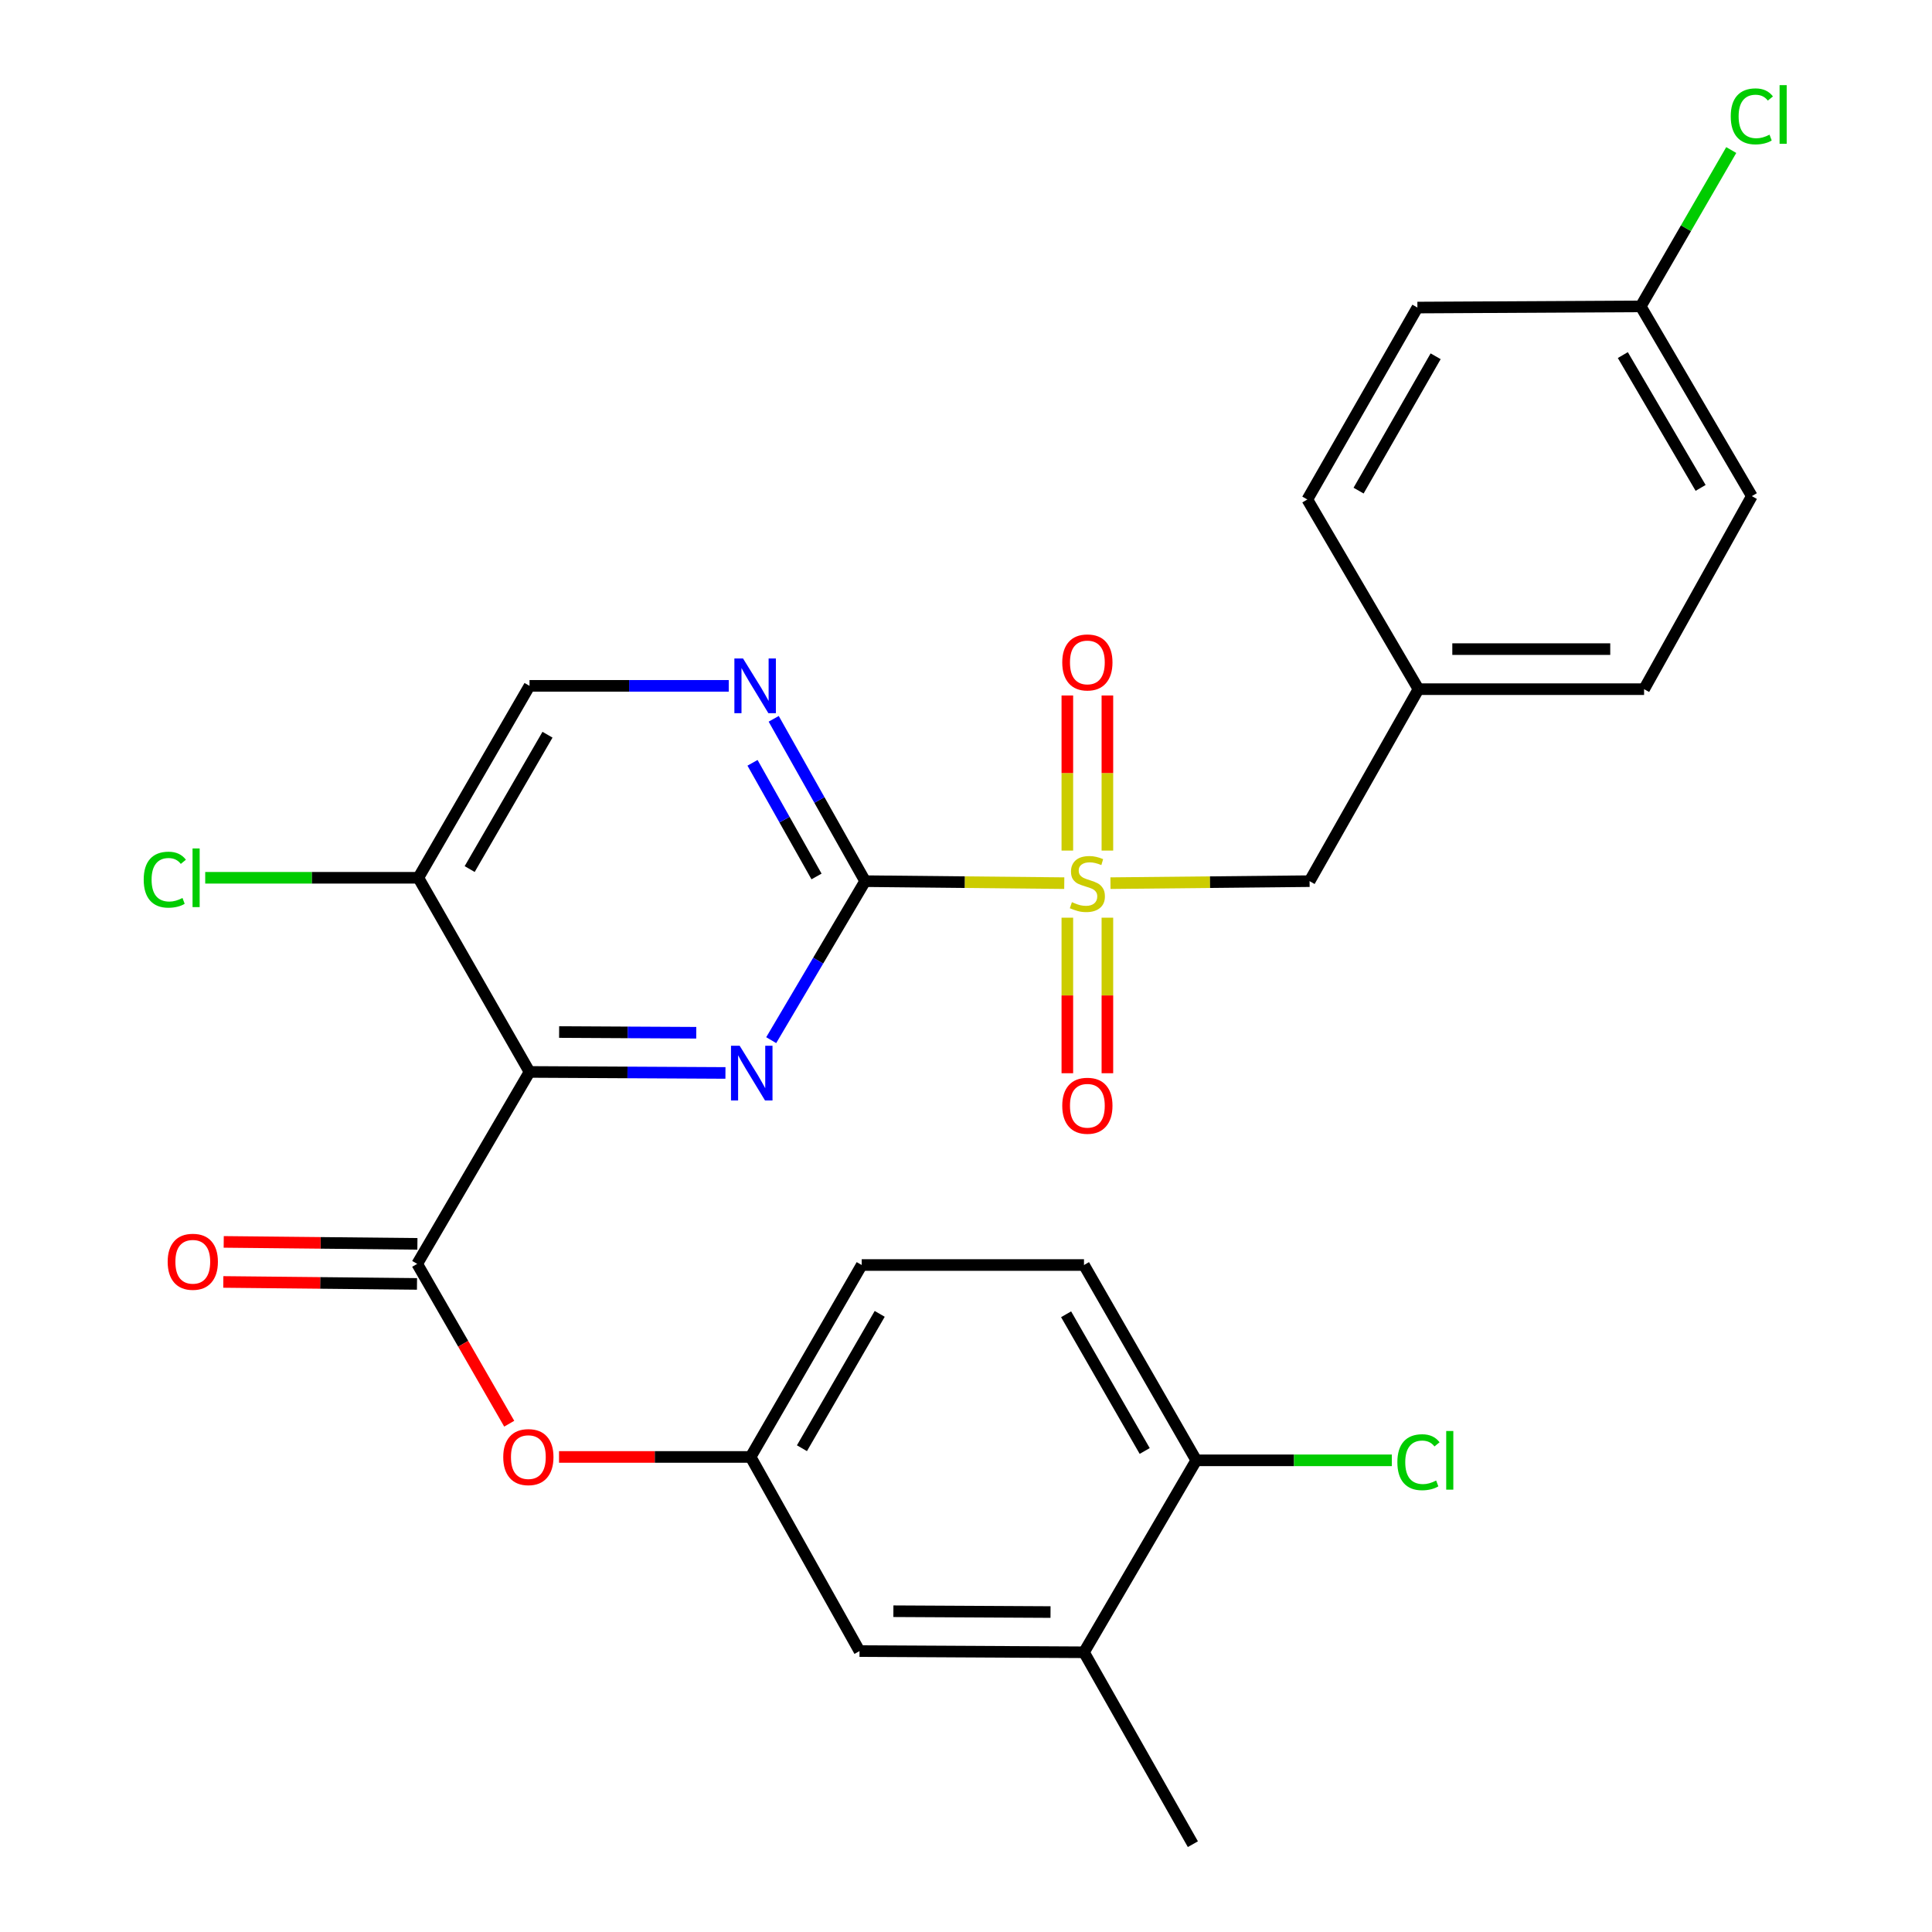 <?xml version='1.0' encoding='iso-8859-1'?>
<svg version='1.1' baseProfile='full'
              xmlns='http://www.w3.org/2000/svg'
                      xmlns:rdkit='http://www.rdkit.org/xml'
                      xmlns:xlink='http://www.w3.org/1999/xlink'
                  xml:space='preserve'
width='1000px' height='1000px' viewBox='0 0 1000 1000'>
<!-- END OF HEADER -->
<rect style='opacity:1.0;fill:#FFFFFF;stroke:none' width='1000' height='1000' x='0' y='0'> </rect>
<path class='bond-0' d='M 550.864,457.12 L 499.329,456.604' style='fill:none;fill-rule:evenodd;stroke:#CCCC00;stroke-width:6px;stroke-linecap:butt;stroke-linejoin:miter;stroke-opacity:1' />
<path class='bond-0' d='M 499.329,456.604 L 447.793,456.088' style='fill:none;fill-rule:evenodd;stroke:#000000;stroke-width:6px;stroke-linecap:butt;stroke-linejoin:miter;stroke-opacity:1' />
<path class='bond-7' d='M 574.776,457.12 L 626.306,456.604' style='fill:none;fill-rule:evenodd;stroke:#CCCC00;stroke-width:6px;stroke-linecap:butt;stroke-linejoin:miter;stroke-opacity:1' />
<path class='bond-7' d='M 626.306,456.604 L 677.836,456.088' style='fill:none;fill-rule:evenodd;stroke:#000000;stroke-width:6px;stroke-linecap:butt;stroke-linejoin:miter;stroke-opacity:1' />
<path class='bond-8' d='M 552.455,474.995 L 552.455,515.249' style='fill:none;fill-rule:evenodd;stroke:#CCCC00;stroke-width:6px;stroke-linecap:butt;stroke-linejoin:miter;stroke-opacity:1' />
<path class='bond-8' d='M 552.455,515.249 L 552.455,555.503' style='fill:none;fill-rule:evenodd;stroke:#FF0000;stroke-width:6px;stroke-linecap:butt;stroke-linejoin:miter;stroke-opacity:1' />
<path class='bond-8' d='M 573.185,474.995 L 573.185,515.249' style='fill:none;fill-rule:evenodd;stroke:#CCCC00;stroke-width:6px;stroke-linecap:butt;stroke-linejoin:miter;stroke-opacity:1' />
<path class='bond-8' d='M 573.185,515.249 L 573.185,555.503' style='fill:none;fill-rule:evenodd;stroke:#FF0000;stroke-width:6px;stroke-linecap:butt;stroke-linejoin:miter;stroke-opacity:1' />
<path class='bond-9' d='M 573.185,440.258 L 573.185,400.121' style='fill:none;fill-rule:evenodd;stroke:#CCCC00;stroke-width:6px;stroke-linecap:butt;stroke-linejoin:miter;stroke-opacity:1' />
<path class='bond-9' d='M 573.185,400.121 L 573.185,359.985' style='fill:none;fill-rule:evenodd;stroke:#FF0000;stroke-width:6px;stroke-linecap:butt;stroke-linejoin:miter;stroke-opacity:1' />
<path class='bond-9' d='M 552.455,440.258 L 552.455,400.121' style='fill:none;fill-rule:evenodd;stroke:#CCCC00;stroke-width:6px;stroke-linecap:butt;stroke-linejoin:miter;stroke-opacity:1' />
<path class='bond-9' d='M 552.455,400.121 L 552.455,359.985' style='fill:none;fill-rule:evenodd;stroke:#FF0000;stroke-width:6px;stroke-linecap:butt;stroke-linejoin:miter;stroke-opacity:1' />
<path class='bond-2' d='M 447.793,456.088 L 423.484,497.236' style='fill:none;fill-rule:evenodd;stroke:#000000;stroke-width:6px;stroke-linecap:butt;stroke-linejoin:miter;stroke-opacity:1' />
<path class='bond-2' d='M 423.484,497.236 L 399.175,538.384' style='fill:none;fill-rule:evenodd;stroke:#0000FF;stroke-width:6px;stroke-linecap:butt;stroke-linejoin:miter;stroke-opacity:1' />
<path class='bond-4' d='M 447.793,456.088 L 424.129,414.072' style='fill:none;fill-rule:evenodd;stroke:#000000;stroke-width:6px;stroke-linecap:butt;stroke-linejoin:miter;stroke-opacity:1' />
<path class='bond-4' d='M 424.129,414.072 L 400.465,372.056' style='fill:none;fill-rule:evenodd;stroke:#0000FF;stroke-width:6px;stroke-linecap:butt;stroke-linejoin:miter;stroke-opacity:1' />
<path class='bond-4' d='M 422.632,453.656 L 406.067,424.245' style='fill:none;fill-rule:evenodd;stroke:#000000;stroke-width:6px;stroke-linecap:butt;stroke-linejoin:miter;stroke-opacity:1' />
<path class='bond-4' d='M 406.067,424.245 L 389.502,394.834' style='fill:none;fill-rule:evenodd;stroke:#0000FF;stroke-width:6px;stroke-linecap:butt;stroke-linejoin:miter;stroke-opacity:1' />
<path class='bond-1' d='M 274.078,554.83 L 324.784,555.094' style='fill:none;fill-rule:evenodd;stroke:#000000;stroke-width:6px;stroke-linecap:butt;stroke-linejoin:miter;stroke-opacity:1' />
<path class='bond-1' d='M 324.784,555.094 L 375.489,555.358' style='fill:none;fill-rule:evenodd;stroke:#0000FF;stroke-width:6px;stroke-linecap:butt;stroke-linejoin:miter;stroke-opacity:1' />
<path class='bond-1' d='M 289.398,534.18 L 324.892,534.365' style='fill:none;fill-rule:evenodd;stroke:#000000;stroke-width:6px;stroke-linecap:butt;stroke-linejoin:miter;stroke-opacity:1' />
<path class='bond-1' d='M 324.892,534.365 L 360.386,534.55' style='fill:none;fill-rule:evenodd;stroke:#0000FF;stroke-width:6px;stroke-linecap:butt;stroke-linejoin:miter;stroke-opacity:1' />
<path class='bond-3' d='M 274.078,554.83 L 215.943,654.183' style='fill:none;fill-rule:evenodd;stroke:#000000;stroke-width:6px;stroke-linecap:butt;stroke-linejoin:miter;stroke-opacity:1' />
<path class='bond-29' d='M 274.078,554.83 L 216.53,454.337' style='fill:none;fill-rule:evenodd;stroke:#000000;stroke-width:6px;stroke-linecap:butt;stroke-linejoin:miter;stroke-opacity:1' />
<path class='bond-6' d='M 215.943,654.183 L 239.759,695.546' style='fill:none;fill-rule:evenodd;stroke:#000000;stroke-width:6px;stroke-linecap:butt;stroke-linejoin:miter;stroke-opacity:1' />
<path class='bond-6' d='M 239.759,695.546 L 263.574,736.909' style='fill:none;fill-rule:evenodd;stroke:#FF0000;stroke-width:6px;stroke-linecap:butt;stroke-linejoin:miter;stroke-opacity:1' />
<path class='bond-12' d='M 216.048,643.819 L 165.922,643.312' style='fill:none;fill-rule:evenodd;stroke:#000000;stroke-width:6px;stroke-linecap:butt;stroke-linejoin:miter;stroke-opacity:1' />
<path class='bond-12' d='M 165.922,643.312 L 115.796,642.805' style='fill:none;fill-rule:evenodd;stroke:#FF0000;stroke-width:6px;stroke-linecap:butt;stroke-linejoin:miter;stroke-opacity:1' />
<path class='bond-12' d='M 215.838,664.548 L 165.712,664.041' style='fill:none;fill-rule:evenodd;stroke:#000000;stroke-width:6px;stroke-linecap:butt;stroke-linejoin:miter;stroke-opacity:1' />
<path class='bond-12' d='M 165.712,664.041 L 115.586,663.534' style='fill:none;fill-rule:evenodd;stroke:#FF0000;stroke-width:6px;stroke-linecap:butt;stroke-linejoin:miter;stroke-opacity:1' />
<path class='bond-11' d='M 377.196,354.996 L 325.637,354.996' style='fill:none;fill-rule:evenodd;stroke:#0000FF;stroke-width:6px;stroke-linecap:butt;stroke-linejoin:miter;stroke-opacity:1' />
<path class='bond-11' d='M 325.637,354.996 L 274.078,354.996' style='fill:none;fill-rule:evenodd;stroke:#000000;stroke-width:6px;stroke-linecap:butt;stroke-linejoin:miter;stroke-opacity:1' />
<path class='bond-5' d='M 216.53,454.337 L 274.078,354.996' style='fill:none;fill-rule:evenodd;stroke:#000000;stroke-width:6px;stroke-linecap:butt;stroke-linejoin:miter;stroke-opacity:1' />
<path class='bond-5' d='M 243.1,449.827 L 283.383,380.288' style='fill:none;fill-rule:evenodd;stroke:#000000;stroke-width:6px;stroke-linecap:butt;stroke-linejoin:miter;stroke-opacity:1' />
<path class='bond-18' d='M 216.53,454.337 L 161.374,454.337' style='fill:none;fill-rule:evenodd;stroke:#000000;stroke-width:6px;stroke-linecap:butt;stroke-linejoin:miter;stroke-opacity:1' />
<path class='bond-18' d='M 161.374,454.337 L 106.219,454.337' style='fill:none;fill-rule:evenodd;stroke:#00CC00;stroke-width:6px;stroke-linecap:butt;stroke-linejoin:miter;stroke-opacity:1' />
<path class='bond-13' d='M 289.355,754.112 L 338.937,754.112' style='fill:none;fill-rule:evenodd;stroke:#FF0000;stroke-width:6px;stroke-linecap:butt;stroke-linejoin:miter;stroke-opacity:1' />
<path class='bond-13' d='M 338.937,754.112 L 388.518,754.112' style='fill:none;fill-rule:evenodd;stroke:#000000;stroke-width:6px;stroke-linecap:butt;stroke-linejoin:miter;stroke-opacity:1' />
<path class='bond-17' d='M 677.836,456.088 L 734.198,356.712' style='fill:none;fill-rule:evenodd;stroke:#000000;stroke-width:6px;stroke-linecap:butt;stroke-linejoin:miter;stroke-opacity:1' />
<path class='bond-10' d='M 561.07,855.215 L 444.88,854.605' style='fill:none;fill-rule:evenodd;stroke:#000000;stroke-width:6px;stroke-linecap:butt;stroke-linejoin:miter;stroke-opacity:1' />
<path class='bond-10' d='M 543.75,834.394 L 462.417,833.967' style='fill:none;fill-rule:evenodd;stroke:#000000;stroke-width:6px;stroke-linecap:butt;stroke-linejoin:miter;stroke-opacity:1' />
<path class='bond-27' d='M 561.07,855.215 L 617.432,954.545' style='fill:none;fill-rule:evenodd;stroke:#000000;stroke-width:6px;stroke-linecap:butt;stroke-linejoin:miter;stroke-opacity:1' />
<path class='bond-30' d='M 561.07,855.215 L 619.182,755.863' style='fill:none;fill-rule:evenodd;stroke:#000000;stroke-width:6px;stroke-linecap:butt;stroke-linejoin:miter;stroke-opacity:1' />
<path class='bond-15' d='M 388.518,754.112 L 444.88,854.605' style='fill:none;fill-rule:evenodd;stroke:#000000;stroke-width:6px;stroke-linecap:butt;stroke-linejoin:miter;stroke-opacity:1' />
<path class='bond-19' d='M 388.518,754.112 L 446.02,654.771' style='fill:none;fill-rule:evenodd;stroke:#000000;stroke-width:6px;stroke-linecap:butt;stroke-linejoin:miter;stroke-opacity:1' />
<path class='bond-19' d='M 415.084,749.596 L 455.335,680.057' style='fill:none;fill-rule:evenodd;stroke:#000000;stroke-width:6px;stroke-linecap:butt;stroke-linejoin:miter;stroke-opacity:1' />
<path class='bond-14' d='M 619.182,755.863 L 561.07,654.771' style='fill:none;fill-rule:evenodd;stroke:#000000;stroke-width:6px;stroke-linecap:butt;stroke-linejoin:miter;stroke-opacity:1' />
<path class='bond-14' d='M 592.493,751.03 L 551.815,680.265' style='fill:none;fill-rule:evenodd;stroke:#000000;stroke-width:6px;stroke-linecap:butt;stroke-linejoin:miter;stroke-opacity:1' />
<path class='bond-21' d='M 619.182,755.863 L 669.792,755.863' style='fill:none;fill-rule:evenodd;stroke:#000000;stroke-width:6px;stroke-linecap:butt;stroke-linejoin:miter;stroke-opacity:1' />
<path class='bond-21' d='M 669.792,755.863 L 720.402,755.863' style='fill:none;fill-rule:evenodd;stroke:#00CC00;stroke-width:6px;stroke-linecap:butt;stroke-linejoin:miter;stroke-opacity:1' />
<path class='bond-16' d='M 561.07,654.771 L 446.02,654.771' style='fill:none;fill-rule:evenodd;stroke:#000000;stroke-width:6px;stroke-linecap:butt;stroke-linejoin:miter;stroke-opacity:1' />
<path class='bond-23' d='M 734.198,356.712 L 676.673,258.533' style='fill:none;fill-rule:evenodd;stroke:#000000;stroke-width:6px;stroke-linecap:butt;stroke-linejoin:miter;stroke-opacity:1' />
<path class='bond-24' d='M 734.198,356.712 L 850.975,356.712' style='fill:none;fill-rule:evenodd;stroke:#000000;stroke-width:6px;stroke-linecap:butt;stroke-linejoin:miter;stroke-opacity:1' />
<path class='bond-24' d='M 751.714,335.982 L 833.458,335.982' style='fill:none;fill-rule:evenodd;stroke:#000000;stroke-width:6px;stroke-linecap:butt;stroke-linejoin:miter;stroke-opacity:1' />
<path class='bond-20' d='M 849.236,158.581 L 906.75,256.794' style='fill:none;fill-rule:evenodd;stroke:#000000;stroke-width:6px;stroke-linecap:butt;stroke-linejoin:miter;stroke-opacity:1' />
<path class='bond-20' d='M 839.975,183.789 L 880.234,252.538' style='fill:none;fill-rule:evenodd;stroke:#000000;stroke-width:6px;stroke-linecap:butt;stroke-linejoin:miter;stroke-opacity:1' />
<path class='bond-22' d='M 849.236,158.581 L 872.663,118.121' style='fill:none;fill-rule:evenodd;stroke:#000000;stroke-width:6px;stroke-linecap:butt;stroke-linejoin:miter;stroke-opacity:1' />
<path class='bond-22' d='M 872.663,118.121 L 896.09,77.661' style='fill:none;fill-rule:evenodd;stroke:#00CC00;stroke-width:6px;stroke-linecap:butt;stroke-linejoin:miter;stroke-opacity:1' />
<path class='bond-28' d='M 849.236,158.581 L 733.645,159.192' style='fill:none;fill-rule:evenodd;stroke:#000000;stroke-width:6px;stroke-linecap:butt;stroke-linejoin:miter;stroke-opacity:1' />
<path class='bond-26' d='M 676.673,258.533 L 733.645,159.192' style='fill:none;fill-rule:evenodd;stroke:#000000;stroke-width:6px;stroke-linecap:butt;stroke-linejoin:miter;stroke-opacity:1' />
<path class='bond-26' d='M 703.201,253.945 L 743.081,184.406' style='fill:none;fill-rule:evenodd;stroke:#000000;stroke-width:6px;stroke-linecap:butt;stroke-linejoin:miter;stroke-opacity:1' />
<path class='bond-25' d='M 850.975,356.712 L 906.75,256.794' style='fill:none;fill-rule:evenodd;stroke:#000000;stroke-width:6px;stroke-linecap:butt;stroke-linejoin:miter;stroke-opacity:1' />
<path  class='atom-0' d='M 554.82 466.959
Q 555.14 467.079, 556.46 467.639
Q 557.78 468.199, 559.22 468.559
Q 560.7 468.879, 562.14 468.879
Q 564.82 468.879, 566.38 467.599
Q 567.94 466.279, 567.94 463.999
Q 567.94 462.439, 567.14 461.479
Q 566.38 460.519, 565.18 459.999
Q 563.98 459.479, 561.98 458.879
Q 559.46 458.119, 557.94 457.399
Q 556.46 456.679, 555.38 455.159
Q 554.34 453.639, 554.34 451.079
Q 554.34 447.519, 556.74 445.319
Q 559.18 443.119, 563.98 443.119
Q 567.26 443.119, 570.98 444.679
L 570.06 447.759
Q 566.66 446.359, 564.1 446.359
Q 561.34 446.359, 559.82 447.519
Q 558.3 448.639, 558.34 450.599
Q 558.34 452.119, 559.1 453.039
Q 559.9 453.959, 561.02 454.479
Q 562.18 454.999, 564.1 455.599
Q 566.66 456.399, 568.18 457.199
Q 569.7 457.999, 570.78 459.639
Q 571.9 461.239, 571.9 463.999
Q 571.9 467.919, 569.26 470.039
Q 566.66 472.119, 562.3 472.119
Q 559.78 472.119, 557.86 471.559
Q 555.98 471.039, 553.74 470.119
L 554.82 466.959
' fill='#CCCC00'/>
<path  class='atom-3' d='M 382.845 541.269
L 392.125 556.269
Q 393.045 557.749, 394.525 560.429
Q 396.005 563.109, 396.085 563.269
L 396.085 541.269
L 399.845 541.269
L 399.845 569.589
L 395.965 569.589
L 386.005 553.189
Q 384.845 551.269, 383.605 549.069
Q 382.405 546.869, 382.045 546.189
L 382.045 569.589
L 378.365 569.589
L 378.365 541.269
L 382.845 541.269
' fill='#0000FF'/>
<path  class='atom-5' d='M 384.596 340.836
L 393.876 355.836
Q 394.796 357.316, 396.276 359.996
Q 397.756 362.676, 397.836 362.836
L 397.836 340.836
L 401.596 340.836
L 401.596 369.156
L 397.716 369.156
L 387.756 352.756
Q 386.596 350.836, 385.356 348.636
Q 384.156 346.436, 383.796 345.756
L 383.796 369.156
L 380.116 369.156
L 380.116 340.836
L 384.596 340.836
' fill='#0000FF'/>
<path  class='atom-7' d='M 260.479 754.192
Q 260.479 747.392, 263.839 743.592
Q 267.199 739.792, 273.479 739.792
Q 279.759 739.792, 283.119 743.592
Q 286.479 747.392, 286.479 754.192
Q 286.479 761.072, 283.079 764.992
Q 279.679 768.872, 273.479 768.872
Q 267.239 768.872, 263.839 764.992
Q 260.479 761.112, 260.479 754.192
M 273.479 765.672
Q 277.799 765.672, 280.119 762.792
Q 282.479 759.872, 282.479 754.192
Q 282.479 748.632, 280.119 745.832
Q 277.799 742.992, 273.479 742.992
Q 269.159 742.992, 266.799 745.792
Q 264.479 748.592, 264.479 754.192
Q 264.479 759.912, 266.799 762.792
Q 269.159 765.672, 273.479 765.672
' fill='#FF0000'/>
<path  class='atom-9' d='M 549.82 572.335
Q 549.82 565.535, 553.18 561.735
Q 556.54 557.935, 562.82 557.935
Q 569.1 557.935, 572.46 561.735
Q 575.82 565.535, 575.82 572.335
Q 575.82 579.215, 572.42 583.135
Q 569.02 587.015, 562.82 587.015
Q 556.58 587.015, 553.18 583.135
Q 549.82 579.255, 549.82 572.335
M 562.82 583.815
Q 567.14 583.815, 569.46 580.935
Q 571.82 578.015, 571.82 572.335
Q 571.82 566.775, 569.46 563.975
Q 567.14 561.135, 562.82 561.135
Q 558.5 561.135, 556.14 563.935
Q 553.82 566.735, 553.82 572.335
Q 553.82 578.055, 556.14 580.935
Q 558.5 583.815, 562.82 583.815
' fill='#FF0000'/>
<path  class='atom-10' d='M 549.82 342.868
Q 549.82 336.068, 553.18 332.268
Q 556.54 328.468, 562.82 328.468
Q 569.1 328.468, 572.46 332.268
Q 575.82 336.068, 575.82 342.868
Q 575.82 349.748, 572.42 353.668
Q 569.02 357.548, 562.82 357.548
Q 556.58 357.548, 553.18 353.668
Q 549.82 349.788, 549.82 342.868
M 562.82 354.348
Q 567.14 354.348, 569.46 351.468
Q 571.82 348.548, 571.82 342.868
Q 571.82 337.308, 569.46 334.508
Q 567.14 331.668, 562.82 331.668
Q 558.5 331.668, 556.14 334.468
Q 553.82 337.268, 553.82 342.868
Q 553.82 348.588, 556.14 351.468
Q 558.5 354.348, 562.82 354.348
' fill='#FF0000'/>
<path  class='atom-13' d='M 86.787 653.088
Q 86.787 646.288, 90.147 642.488
Q 93.507 638.688, 99.787 638.688
Q 106.067 638.688, 109.427 642.488
Q 112.787 646.288, 112.787 653.088
Q 112.787 659.968, 109.387 663.888
Q 105.987 667.768, 99.787 667.768
Q 93.547 667.768, 90.147 663.888
Q 86.787 660.008, 86.787 653.088
M 99.787 664.568
Q 104.107 664.568, 106.427 661.688
Q 108.787 658.768, 108.787 653.088
Q 108.787 647.528, 106.427 644.728
Q 104.107 641.888, 99.787 641.888
Q 95.467 641.888, 93.107 644.688
Q 90.787 647.488, 90.787 653.088
Q 90.787 658.808, 93.107 661.688
Q 95.467 664.568, 99.787 664.568
' fill='#FF0000'/>
<path  class='atom-19' d='M 74.383 455.317
Q 74.383 448.277, 77.663 444.597
Q 80.983 440.877, 87.263 440.877
Q 93.103 440.877, 96.223 444.997
L 93.583 447.157
Q 91.303 444.157, 87.263 444.157
Q 82.983 444.157, 80.703 447.037
Q 78.463 449.877, 78.463 455.317
Q 78.463 460.917, 80.783 463.797
Q 83.143 466.677, 87.703 466.677
Q 90.823 466.677, 94.463 464.797
L 95.583 467.797
Q 94.103 468.757, 91.863 469.317
Q 89.623 469.877, 87.143 469.877
Q 80.983 469.877, 77.663 466.117
Q 74.383 462.357, 74.383 455.317
' fill='#00CC00'/>
<path  class='atom-19' d='M 99.663 439.157
L 103.343 439.157
L 103.343 469.517
L 99.663 469.517
L 99.663 439.157
' fill='#00CC00'/>
<path  class='atom-22' d='M 723.278 756.843
Q 723.278 749.803, 726.558 746.123
Q 729.878 742.403, 736.158 742.403
Q 741.998 742.403, 745.118 746.523
L 742.478 748.683
Q 740.198 745.683, 736.158 745.683
Q 731.878 745.683, 729.598 748.563
Q 727.358 751.403, 727.358 756.843
Q 727.358 762.443, 729.678 765.323
Q 732.038 768.203, 736.598 768.203
Q 739.718 768.203, 743.358 766.323
L 744.478 769.323
Q 742.998 770.283, 740.758 770.843
Q 738.518 771.403, 736.038 771.403
Q 729.878 771.403, 726.558 767.643
Q 723.278 763.883, 723.278 756.843
' fill='#00CC00'/>
<path  class='atom-22' d='M 748.558 740.683
L 752.238 740.683
L 752.238 771.043
L 748.558 771.043
L 748.558 740.683
' fill='#00CC00'/>
<path  class='atom-23' d='M 895.83 60.231
Q 895.83 53.191, 899.11 49.511
Q 902.43 45.791, 908.71 45.791
Q 914.55 45.791, 917.67 49.911
L 915.03 52.071
Q 912.75 49.071, 908.71 49.071
Q 904.43 49.071, 902.15 51.951
Q 899.91 54.791, 899.91 60.231
Q 899.91 65.831, 902.23 68.711
Q 904.59 71.591, 909.15 71.591
Q 912.27 71.591, 915.91 69.711
L 917.03 72.711
Q 915.55 73.671, 913.31 74.231
Q 911.07 74.791, 908.59 74.791
Q 902.43 74.791, 899.11 71.031
Q 895.83 67.271, 895.83 60.231
' fill='#00CC00'/>
<path  class='atom-23' d='M 921.11 44.071
L 924.79 44.071
L 924.79 74.431
L 921.11 74.431
L 921.11 44.071
' fill='#00CC00'/>
</svg>
